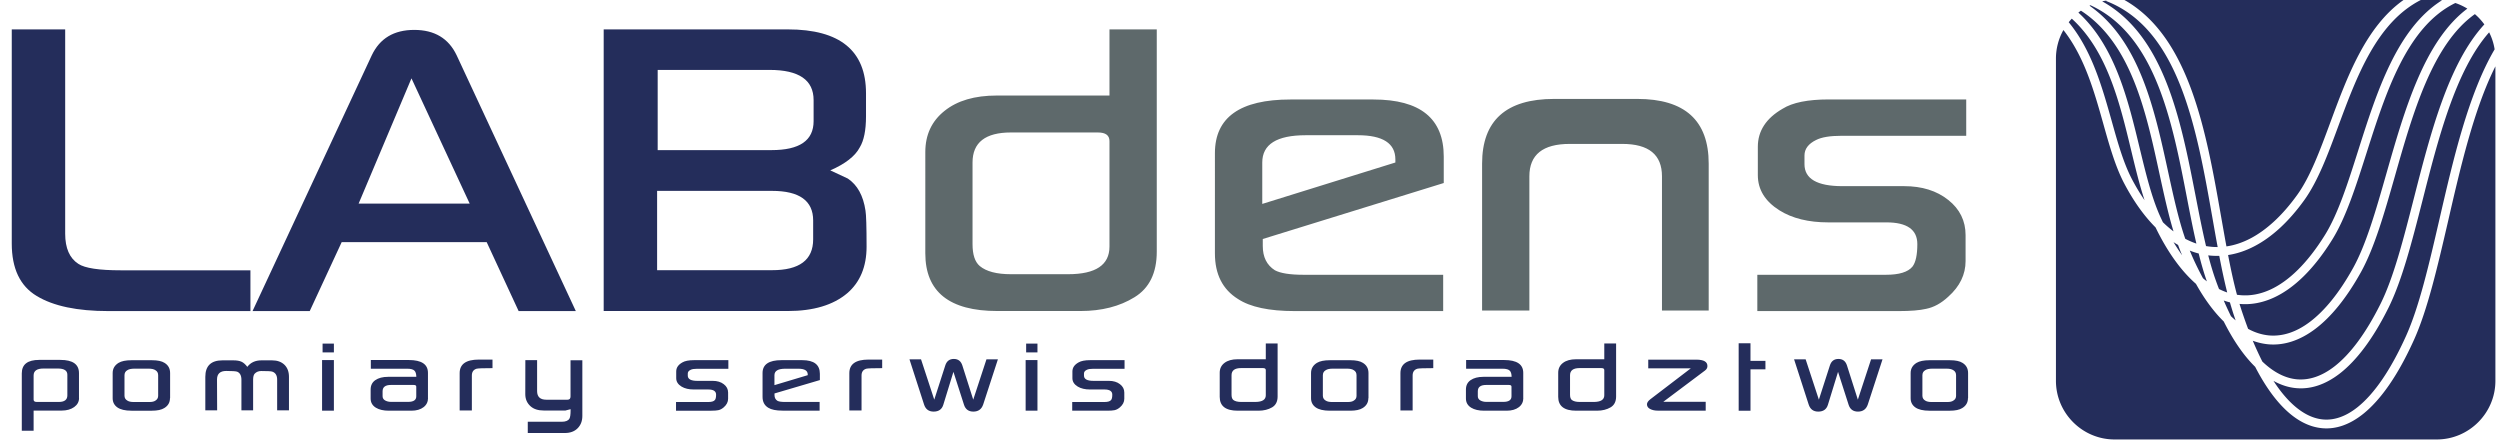 <svg version="1.1" id="Warstwa_1" xmlns="http://www.w3.org/2000/svg" x="0" y="0" viewBox="0 0 391.22 69.19" xml:space="preserve"><style>.st0{fill:#242d5b}</style><path class="st0" d="M39.19 48.68H16.96c-4.88 0-8.6-.78-11.21-2.36-2.61-1.56-3.91-4.3-3.91-8.21V4.6h8.36v31.97c0 2.27.69 3.83 2.06 4.72 1.03.68 3.26 1.01 6.64 1.01h20.29v6.38zm50.92 0h-8.95l-5-10.79H53.47l-5 10.79h-8.95L58.18 8.65c1.26-2.65 3.47-3.97 6.64-3.97 3.17 0 5.38 1.32 6.64 3.97l18.65 40.03zM73.5 31.86l-9.11-19.6-8.27 19.6H73.5zm62.11 6.73c0 3.14-1.02 5.58-3.03 7.3-2.19 1.85-5.29 2.78-9.29 2.78H94.47V4.6h28.82c8.16 0 12.23 3.34 12.23 9.99v3.62c0 2.16-.33 3.79-.97 4.84-.72 1.38-2.27 2.59-4.62 3.61.62.3 1.53.72 2.74 1.28 1.51 1.01 2.42 2.68 2.77 5.02.11.64.17 2.52.17 5.63zm-8.29-19.64v-3.29c0-3.14-2.29-4.72-6.88-4.72h-17.52v12.55h17.81c4.4 0 6.59-1.5 6.59-4.54zm-.07 18.5V34.5c0-3.08-2.15-4.63-6.44-4.63h-17.98v12.41h17.98c4.29.01 6.44-1.6 6.44-4.83z"/><path d="M181.02 4.6v34.79c0 3.32-1.16 5.7-3.48 7.12-2.32 1.44-5.15 2.16-8.45 2.16h-13.02c-7.51 0-11.27-3.01-11.27-9.03V23.8c0-2.71 1-4.85 3.01-6.45 2.01-1.61 4.72-2.4 8.17-2.4h17.64V4.6h7.4zm-7.4 33.99V22.08c0-.9-.6-1.35-1.81-1.35H158.2c-4 0-6.01 1.56-6.01 4.7V38.2c0 1.64.37 2.78 1.13 3.43 1.03.86 2.67 1.28 4.88 1.28h8.95c4.32 0 6.47-1.45 6.47-4.32zm52.31-9.95l-28.32 8.76v1.1c0 1.73.63 2.99 1.89 3.79.86.47 2.37.71 4.49.71h21.85v5.68h-23.23c-4.01 0-6.97-.63-8.88-1.89-2.41-1.5-3.61-3.88-3.61-7.14V23.97c0-5.61 3.94-8.4 11.82-8.4h12.98c7.34 0 11.01 2.98 11.01 8.94v4.13zm-7.57-3.21v-.48c0-2.52-1.96-3.79-5.88-3.79h-8.14c-4.55 0-6.81 1.43-6.81 4.27v6.48l20.83-6.48zm41.72 23.16v-21c0-3.38-2.06-5.07-6.21-5.07h-8.23c-4.2 0-6.31 1.68-6.31 5.07v21h-7.4V25.61c0-6.75 3.76-10.13 11.27-10.13h13.02c7.44 0 11.17 3.38 11.17 10.13v22.98h-7.31zm47.6-27.34h-19.53c-1.76 0-3.08.21-3.96.66-1.2.59-1.81 1.4-1.81 2.42v1.37c0 2.28 1.98 3.43 5.92 3.43h9.67c2.8 0 5.11.72 6.91 2.16 1.81 1.43 2.71 3.28 2.71 5.5v4.06c0 2.1-.9 3.97-2.72 5.59-1.1 1.02-2.25 1.65-3.46 1.89-.98.23-2.42.35-4.32.35H275V43h20.12c2.06 0 3.46-.42 4.16-1.28.5-.65.76-1.82.76-3.52 0-2.27-1.62-3.4-4.83-3.4h-9.12c-3.08 0-5.64-.63-7.64-1.89-2.24-1.41-3.37-3.25-3.37-5.5v-4.45c0-2.46 1.29-4.45 3.87-5.94 1.56-.98 3.97-1.46 7.23-1.46h21.51v5.69h-.01z" fill="#5e696b"/><path d="M332.45 0h43.67c-5.92 4.19-8.81 12.01-11.47 19.21-1.61 4.36-3.14 8.49-5.18 11.31-2.32 3.22-4.79 5.47-7.28 6.78-1.26.66-2.52 1.08-3.78 1.26-.28-1.51-.55-3.07-.83-4.64-2.33-13.29-4.95-28.15-15.13-33.92zm46.38 0h2.5c.28 0 .55.01.82.04-7.06 4.43-10.23 14.4-13.12 23.51-1.61 5.08-3.14 9.89-5.19 13.2-2.75 4.43-5.7 7.29-8.65 8.61-1.5.67-3 .95-4.48.84-.22-.02-.43-.04-.65-.07-.52-1.93-.97-4.02-1.39-6.22 1.39-.21 2.78-.67 4.16-1.4 2.68-1.4 5.31-3.79 7.76-7.19 2.15-2.99 3.71-7.19 5.35-11.64 2.86-7.71 5.99-16.17 12.89-19.68zm5.4.47c.66.22 1.29.52 1.88.88-6.76 5.08-9.85 15.93-12.68 25.85-1.62 5.68-3.15 11.05-5.2 14.74-2.16 3.89-4.45 6.69-6.76 8.43-2.13 1.61-4.28 2.3-6.38 2.12-1.11-.1-2.21-.44-3.29-1.03-.35-.93-.69-1.9-1.03-2.92-.1-.32-.21-.65-.31-.98l.14.01c1.7.13 3.43-.19 5.14-.96 3.2-1.44 6.35-4.47 9.25-9.15 2.14-3.46 3.69-8.34 5.34-13.51 3-9.41 6.3-19.78 13.9-23.48zm3.06 1.74c.56.48 1.05 1.02 1.48 1.61-5.64 6.13-8.45 17.13-11.04 27.26-1.62 6.34-3.15 12.34-5.21 16.48-2.31 4.63-4.75 7.88-7.22 9.79-1.95 1.51-3.92 2.17-5.83 2.01-1.85-.16-3.68-1.1-5.44-2.78-.51-1.01-1.01-2.1-1.5-3.26.8.3 1.62.48 2.44.56 2.44.21 4.91-.58 7.33-2.4 2.47-1.86 4.88-4.8 7.14-8.86 2.14-3.85 3.69-9.29 5.33-15.04 2.8-9.86 5.88-20.66 12.52-25.37zm2.23 2.85c.42.82.71 1.72.86 2.66-4.11 7-6.46 17.16-8.65 26.65-1.62 7.01-3.15 13.63-5.22 18.22-2.42 5.36-4.98 9.04-7.56 11.11-1.82 1.46-3.65 2.1-5.42 1.94-1.79-.16-3.56-1.13-5.28-2.88-.85-.87-1.68-1.92-2.48-3.16 1.17.65 2.37 1.04 3.59 1.14 2.26.2 4.55-.56 6.79-2.29 2.63-2.04 5.21-5.45 7.61-10.27 2.13-4.28 3.68-10.34 5.32-16.76 2.49-9.8 5.21-20.43 10.44-26.36zm.98 5.32V59.6c0 5.04-4.13 9.17-9.17 9.17H330.9c-5.04 0-9.17-4.13-9.17-9.17V9.17c0-1.62.43-3.14 1.17-4.47 3.29 4.18 4.81 9.59 6.23 14.63.96 3.43 1.88 6.69 3.27 9.35 1.48 2.82 3.14 5.13 4.92 6.91 1.87 3.86 4.02 6.82 6.32 8.83 1.35 2.42 2.81 4.38 4.33 5.87l.02.02c1.5 2.98 3.13 5.33 4.85 7.03l.07.07c1.37 2.65 2.83 4.76 4.35 6.31 1.95 2 4.02 3.1 6.15 3.29 2.13.19 4.29-.55 6.4-2.24 2.76-2.21 5.46-6.06 7.96-11.61 2.12-4.71 3.67-11.4 5.31-18.48 1.96-8.53 4.06-17.62 7.42-24.3zm-66.77-6.9c.15-.19.31-.38.48-.56 5.54 5.03 7.51 13.19 9.3 20.64.66 2.74 1.3 5.39 2.09 7.77-.69-1-1.35-2.1-1.98-3.3-1.32-2.52-2.22-5.72-3.16-9.08-1.5-5.33-3.11-11.07-6.73-15.47zm1.51-1.51c.13-.1.26-.2.4-.3 7.86 5.09 10.19 15.81 12.28 25.47.7 3.21 1.37 6.31 2.21 9.07-.56-.42-1.12-.9-1.66-1.43-.15-.31-.29-.62-.44-.94-1.33-2.96-2.23-6.69-3.18-10.6-1.84-7.65-3.86-16.01-9.61-21.27zm1.74-1.08l.15-.07c10.16 4.67 12.78 18.12 15.1 30.12.48 2.48.95 4.91 1.48 7.18-.59-.2-1.17-.45-1.74-.75-1.07-3.06-1.86-6.71-2.69-10.52-2.12-9.72-4.45-20.48-12.3-25.96zm1.99-.68c.22-.05.45-.09.67-.12l-.03.08c11.42 4.42 14.17 20.08 16.62 33.98.27 1.53.53 3.04.81 4.51-.29 0-.58-.01-.87-.03-.32-.03-.64-.07-.95-.12-.58-2.45-1.1-5.1-1.63-7.83-2.31-11.84-4.87-25.05-14.62-30.47zm18.32 39.83c-.41.01-.83 0-1.24-.03a8.13 8.13 0 01-.49-.05c.37 1.41.76 2.74 1.2 3.96.16.45.32.88.49 1.31.42.21.85.39 1.28.54-.45-1.81-.86-3.73-1.24-5.73zm1.67 7.28c-.32-.08-.65-.18-.97-.29.37.86.75 1.68 1.13 2.45.24.23.49.45.73.66-.13-.38-.26-.77-.39-1.16-.17-.54-.34-1.09-.5-1.66zm-4.89-7.65c-.47-.12-.94-.27-1.4-.46a44.99 44.99 0 002.07 4.33c.2.17.41.34.61.49-.48-1.35-.9-2.82-1.28-4.36zm-3.23-1.34c-.24-.14-.47-.28-.71-.44.44.73.89 1.42 1.35 2.06-.1-.25-.21-.49-.31-.75-.11-.28-.22-.57-.33-.87z" fill-rule="evenodd" clip-rule="evenodd" fill="#242d5b"/><path class="st0" d="M12.37 62.29c0 .57-.25 1.04-.76 1.41-.51.36-1.16.55-1.95.55h-4.4v3.15H3.41v-8.97c0-1.41.91-2.11 2.73-2.11h3.31c1.94 0 2.91.69 2.91 2.07v3.9h.01zm-1.83-.41v-3.24c0-.65-.5-.97-1.48-.97H6.8c-1.02 0-1.54.36-1.54 1.08v3.8c0 .23.17.35.5.35h3.41c.91.01 1.37-.34 1.37-1.02zm16.06.43c0 .67-.3 1.19-.9 1.55-.43.27-1.07.41-1.93.41h-3.21c-.98 0-1.72-.18-2.2-.52-.49-.35-.73-.83-.73-1.43v-3.94c0-.69.31-1.22.93-1.6.45-.27 1.12-.41 2.01-.41h3.21c.89 0 1.54.14 1.96.41.59.36.88.89.88 1.6v3.93h-.02zm-1.85-.37v-3.21c0-.37-.14-.63-.43-.8-.23-.16-.59-.24-1.07-.24h-2.2c-.51 0-.88.08-1.12.24-.3.17-.45.43-.45.8v3.19c0 .34.15.6.45.77.23.15.56.22.99.22h2.46c.41 0 .73-.07.94-.22.28-.17.43-.42.43-.75zm18.62 2.28V59.4c0-.66-.26-1.08-.78-1.25-.19-.06-.77-.09-1.72-.09-.41 0-.75.14-1.01.41-.17.18-.25.5-.25.96v4.78h-1.83v-4.78c0-.67-.23-1.09-.68-1.27-.23-.07-.8-.11-1.7-.11-.96 0-1.44.45-1.44 1.34l.02 4.82h-1.85v-5.24c0-1.72.9-2.58 2.69-2.58h1.68c.55 0 .98.07 1.3.22.31.14.61.41.9.8.51-.68 1.25-1.02 2.22-1.02h1.65c.82 0 1.46.23 1.94.69.47.46.71 1.09.71 1.89v5.24h-1.85v.01zm8.88.04H50.4v-7.91h1.85v7.91zm0-10.49v1.38h-1.77v-1.38h1.77zm14.73 8.52c0 .59-.23 1.07-.7 1.43-.47.36-1.1.55-1.91.55h-3.53c-.84 0-1.51-.16-2.02-.47-.55-.34-.82-.82-.82-1.44v-1.4c0-.64.24-1.13.73-1.47.49-.34 1.16-.52 2-.52h4.42c-.01-.44-.1-.76-.27-.94-.19-.22-.58-.33-1.16-.33h-5.69v-1.36h5.94c2 0 3 .67 3 2.01v3.94h.01zm-1.84-.26V60.5c0-.18-.14-.26-.43-.26h-3.53c-.88 0-1.31.33-1.31.99V62c0 .29.13.51.39.66.26.15.58.23.95.23h2.65c.85 0 1.28-.29 1.28-.86zm11.93-4.42c-1.43 0-2.26.03-2.49.09-.49.15-.74.5-.74 1.06v5.47h-1.91V58.4c0-1.42 1-2.13 3-2.13h2.14v1.34zm11.42 6.63h-3.41c-.87 0-1.55-.22-2.04-.65-.56-.49-.84-1.13-.84-1.91l.01-5.32h1.84v4.84c0 .9.48 1.35 1.44 1.35h3.32c.32 0 .47-.17.47-.51v-5.66h1.85v8.71c0 .78-.24 1.42-.73 1.92s-1.16.75-2 .75h-5.81V66h5.3c.62 0 1.02-.16 1.22-.49.12-.22.18-.64.18-1.26v-.22l-.8.21zm25.47-6.53h-4.89c-.44 0-.77.05-.99.16-.3.14-.45.33-.45.58v.33c0 .55.5.82 1.48.82h2.42c.7 0 1.28.17 1.73.52.45.34.68.78.68 1.31v.97c0 .5-.23.95-.68 1.34-.28.24-.56.39-.86.45-.24.05-.61.08-1.08.08h-5.53v-1.36h5.04c.52 0 .87-.1 1.04-.31.13-.15.19-.43.19-.84 0-.54-.41-.81-1.21-.81h-2.28c-.77 0-1.41-.15-1.91-.45-.56-.34-.84-.78-.84-1.31v-1.06c0-.59.32-1.06.97-1.42.39-.23.99-.35 1.81-.35h5.38v1.35h-.02zm14.33 1.77l-7.09 2.09v.26c0 .41.16.71.47.9.22.11.59.17 1.12.17h5.47v1.36h-5.81c-1 0-1.74-.15-2.22-.45-.6-.36-.9-.93-.9-1.7v-3.74c0-1.34.99-2.01 2.96-2.01h3.25c1.84 0 2.76.71 2.76 2.14v.98h-.01zm-1.89-.77v-.11c0-.6-.49-.9-1.47-.9h-2.04c-1.14 0-1.7.34-1.7 1.02v1.55l5.21-1.56zm11.65-1.1c-1.43 0-2.26.03-2.49.09-.49.15-.74.5-.74 1.06v5.47h-1.91V58.4c0-1.42 1-2.13 3-2.13h2.14v1.34zm18.11-1.38l-2.3 7.06c-.25.74-.76 1.12-1.54 1.12-.74 0-1.23-.35-1.46-1.05l-1.66-5.17-1.59 5.17c-.22.7-.72 1.05-1.51 1.05-.76 0-1.26-.37-1.5-1.12l-2.28-7.06h1.81l2.07 6.31 1.72-5.34c.22-.69.66-1.03 1.34-1.03s1.12.34 1.34 1.03l1.7 5.34 2.07-6.31h1.79zm6.19 8.03h-1.85v-7.91h1.85v7.91zm0-10.49v1.38h-1.77v-1.38h1.77zm13.61 3.94h-4.89c-.44 0-.77.05-.99.16-.3.14-.45.33-.45.58v.33c0 .55.5.82 1.48.82h2.42c.7 0 1.28.17 1.73.52.45.34.68.78.68 1.31v.97c0 .5-.23.95-.68 1.34-.28.24-.56.39-.86.45-.24.05-.61.08-1.08.08h-5.53v-1.36h5.04c.52 0 .87-.1 1.04-.31.13-.15.19-.43.19-.84 0-.54-.41-.81-1.21-.81h-2.28c-.77 0-1.41-.15-1.91-.45-.56-.34-.84-.78-.84-1.31v-1.06c0-.59.32-1.06.97-1.42.39-.23.99-.35 1.81-.35h5.38v1.35h-.02zm23.97-3.97v8.31c0 .79-.29 1.36-.87 1.7-.58.34-1.29.52-2.11.52h-3.26c-1.88 0-2.82-.72-2.82-2.16v-3.78c0-.65.25-1.16.75-1.54.5-.38 1.18-.57 2.05-.57h4.41v-2.47h1.85v-.01zm-1.85 8.12v-3.94c0-.22-.15-.32-.45-.32h-3.41c-1 0-1.5.37-1.5 1.12v3.05c0 .39.09.66.28.82.26.2.67.31 1.22.31h2.24c1.08-.01 1.62-.36 1.62-1.04zm16.05.45c0 .67-.3 1.19-.9 1.55-.43.27-1.07.41-1.93.41h-3.21c-.98 0-1.72-.18-2.2-.52-.49-.35-.73-.83-.73-1.43v-3.94c0-.69.31-1.22.93-1.6.45-.27 1.12-.41 2.01-.41h3.21c.89 0 1.54.14 1.96.41.59.36.88.89.88 1.6v3.93h-.02zm-1.85-.37v-3.21c0-.37-.14-.63-.43-.8-.23-.16-.59-.24-1.07-.24h-2.2c-.51 0-.88.08-1.12.24-.3.17-.45.43-.45.8v3.19c0 .34.15.6.45.77.23.15.56.22.99.22h2.46c.41 0 .73-.07.94-.22.29-.17.43-.42.43-.75zm12.01-4.33c-1.43 0-2.26.03-2.49.09-.49.15-.74.5-.74 1.06v5.47h-1.91V58.4c0-1.42 1-2.13 3-2.13h2.14v1.34zm14.09 4.68c0 .59-.23 1.07-.7 1.43-.47.36-1.1.55-1.91.55h-3.53c-.84 0-1.51-.16-2.02-.47-.55-.34-.82-.82-.82-1.44v-1.4c0-.64.24-1.13.73-1.47.49-.34 1.16-.52 2-.52h4.42c-.01-.44-.1-.76-.27-.94-.19-.22-.58-.33-1.16-.33h-5.69v-1.36h5.94c2 0 3 .67 3 2.01v3.94h.01zm-1.85-.26V60.5c0-.18-.14-.26-.43-.26h-3.53c-.88 0-1.31.33-1.31.99V62c0 .29.13.51.39.66.26.15.58.23.95.23h2.65c.85 0 1.28-.29 1.28-.86zm16.37-8.29v8.31c0 .79-.29 1.36-.87 1.7-.58.34-1.29.52-2.11.52h-3.26c-1.88 0-2.82-.72-2.82-2.16v-3.78c0-.65.25-1.16.75-1.54.5-.38 1.18-.57 2.05-.57h4.41v-2.47h1.85v-.01zm-1.85 8.12v-3.94c0-.22-.15-.32-.45-.32h-3.41c-1 0-1.5.37-1.5 1.12v3.05c0 .39.09.66.28.82.26.2.67.31 1.22.31h2.24c1.08-.01 1.62-.36 1.62-1.04zm16.14-4.58c0 .29-.13.52-.39.71l-6.52 4.89h6.64v1.38h-7.53c-.45 0-.84-.09-1.17-.26-.33-.17-.49-.42-.49-.73 0-.25.17-.51.51-.78l6.35-4.85h-6.66v-1.36h7.56c1.14.01 1.7.34 1.7 1zm9.08.52h-2.34v6.47h-1.85V53.72h1.85v2.75h2.34v1.33zm18.32-1.57l-2.3 7.06c-.25.74-.76 1.12-1.54 1.12-.74 0-1.23-.35-1.46-1.05l-1.66-5.17-1.59 5.17c-.22.7-.72 1.05-1.51 1.05-.76 0-1.26-.37-1.5-1.12l-2.28-7.06h1.81l2.07 6.31 1.72-5.34c.22-.69.66-1.03 1.34-1.03s1.12.34 1.34 1.03l1.7 5.34 2.07-6.31h1.79zm13.37 6.08c0 .67-.3 1.19-.9 1.55-.43.27-1.07.41-1.93.41h-3.21c-.98 0-1.72-.18-2.2-.52-.49-.35-.73-.83-.73-1.43v-3.94c0-.69.31-1.22.93-1.6.45-.27 1.12-.41 2.01-.41h3.21c.89 0 1.54.14 1.96.41.59.36.88.89.88 1.6v3.93h-.02zm-1.86-.37v-3.21c0-.37-.14-.63-.43-.8-.23-.16-.59-.24-1.07-.24h-2.2c-.51 0-.88.08-1.12.24-.3.17-.45.43-.45.8v3.19c0 .34.15.6.45.77.23.15.56.22.99.22h2.46c.41 0 .73-.07.94-.22.29-.17.43-.42.43-.75z"/></svg>